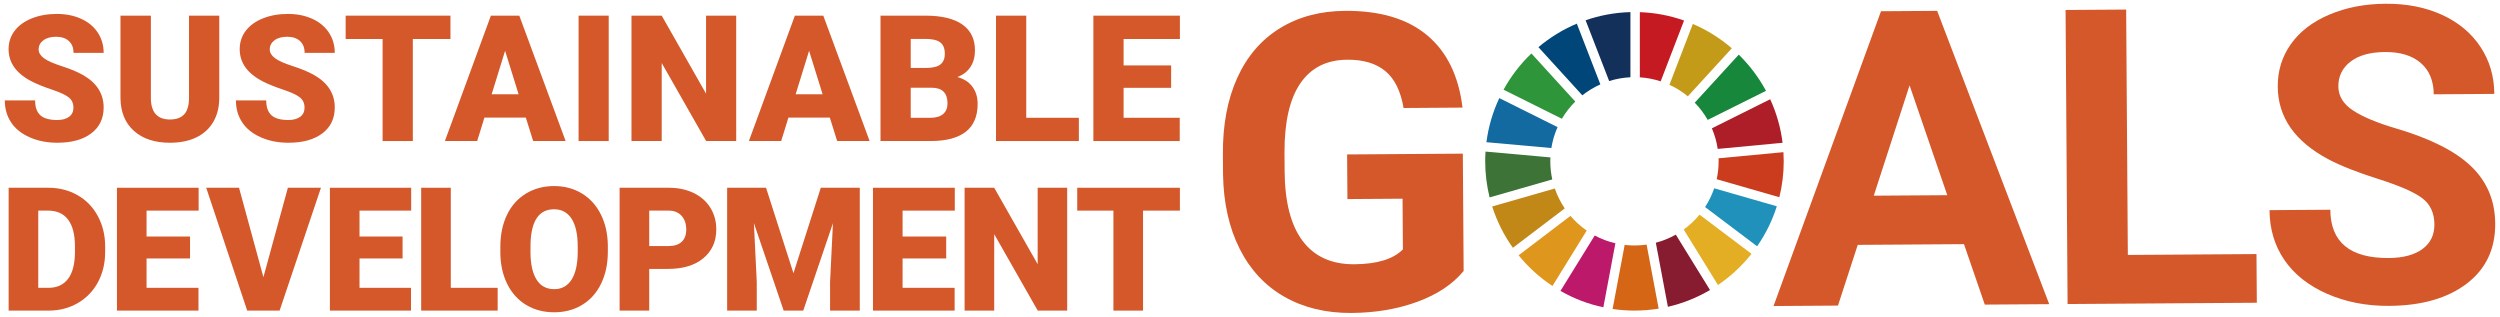<?xml version="1.0" encoding="UTF-8"?> <svg xmlns="http://www.w3.org/2000/svg" xmlns:xlink="http://www.w3.org/1999/xlink" version="1.1" id="レイヤー_1" x="0px" y="0px" viewBox="0 0 742 94" style="enable-background:new 0 0 742 94;" xml:space="preserve"> <style type="text/css"> .st0{fill:#D45829;} .st1{fill:#2E953A;} .st2{fill:#C49B19;} .st3{fill:#AE1E28;} .st4{fill:#17873B;} .st5{fill:#3D7336;} .st6{fill:#E3AE23;} .st7{fill:#CB3B1E;} .st8{fill:#DF961D;} .st9{fill:#136AA1;} .st10{fill:#871B30;} .st11{fill:#1F91BB;} .st12{fill:#D46616;} .st13{fill:#C61A22;} .st14{fill:#BC196B;} .st15{fill:#13305A;} .st16{fill:#C18817;} .st17{fill:#004679;} </style> <g> <path class="st0" d="M434.406,80.429c-3.211,3.9-7.766,6.937-13.664,9.115c-5.9,2.177-12.446,3.292-19.64,3.341 c-7.551,0.051-14.187-1.551-19.904-4.81c-5.717-3.257-10.145-8.013-13.284-14.266c-3.141-6.252-4.78-13.614-4.917-22.086 l-0.04-5.934c-0.06-8.712,1.358-16.264,4.251-22.659c2.895-6.394,7.096-11.298,12.609-14.713 c5.512-3.414,11.984-5.147,19.416-5.197c10.35-0.07,18.459,2.342,24.328,7.238c5.866,4.895,9.373,12.055,10.515,21.478 l-17.502,0.12c-0.834-4.991-2.627-8.635-5.381-10.934c-2.752-2.298-6.526-3.432-11.321-3.399 c-6.115,0.042-10.754,2.372-13.92,6.988c-3.166,4.618-4.737,11.463-4.715,20.534l0.038,5.574 c0.062,9.152,1.847,16.053,5.356,20.704c3.508,4.652,8.619,6.955,15.334,6.91c6.751-0.047,11.558-1.518,14.415-4.415l-0.103-15.045 l-16.364,0.111l-0.089-13.247l34.345-0.234L434.406,80.429z"></path> <path class="st0" d="M582.909,72.463l-31.531,0.215l-5.87,18.023l-19.122,0.131l31.893-87.496l16.665-0.114l33.263,87.052 l-19.121,0.131L582.909,72.463z M556.135,58.079l21.818-0.149l-11.192-32.594L556.135,58.079z"></path> <polygon class="st0" points="631.542,75.668 669.725,75.407 669.824,89.853 613.658,90.236 613.062,2.962 631.045,2.838 "></polygon> <path class="st0" d="M722.533,66.595c-0.024-3.396-1.24-5.995-3.65-7.798c-2.41-1.802-6.739-3.69-12.988-5.666 c-6.247-1.975-11.197-3.93-14.845-5.864c-9.947-5.287-14.951-12.466-15.014-21.537c-0.032-4.716,1.267-8.929,3.901-12.646 c2.631-3.714,6.429-6.627,11.388-8.74c4.963-2.111,10.54-3.189,16.735-3.23c6.233-0.043,11.795,1.048,16.686,3.273 c4.89,2.224,8.699,5.386,11.424,9.482c2.727,4.099,4.108,8.764,4.143,13.998l-17.982,0.124c-0.027-3.996-1.306-7.095-3.841-9.295 c-2.532-2.201-6.076-3.286-10.632-3.254c-4.396,0.029-7.806,0.981-10.23,2.856c-2.427,1.875-3.628,4.331-3.608,7.369 c0.02,2.838,1.465,5.205,4.335,7.103c2.87,1.898,7.088,3.668,12.654,5.309c10.252,3.008,17.73,6.773,22.437,11.296 s7.084,10.183,7.129,16.976c0.053,7.553-2.766,13.497-8.45,17.831c-5.687,4.336-13.364,6.537-23.033,6.602 c-6.714,0.047-12.836-1.141-18.369-3.561c-5.53-2.421-9.76-5.758-12.686-10.014c-2.928-4.255-4.408-9.202-4.449-14.836 l18.044-0.122c0.066,9.63,5.852,14.407,17.362,14.329c4.275-0.029,7.606-0.922,9.994-2.676 C721.372,72.148,722.555,69.712,722.533,66.595"></path> <path class="st1" d="M463.569,35.25c1.101-1.873,2.438-3.589,3.971-5.108l-13.02-14.279c-3.276,3.13-6.07,6.761-8.268,10.761 L463.569,35.25z"></path> <path class="st2" d="M495.488,25.164c1.972,0.903,3.805,2.056,5.46,3.421l13.058-14.257c-3.44-2.966-7.338-5.413-11.572-7.219 L495.488,25.164z"></path> <path class="st3" d="M525.392,29.456l-17.306,8.627c0.826,1.929,1.414,3.978,1.732,6.115l19.252-1.818 C528.502,37.823,527.242,33.478,525.392,29.456"></path> <path class="st4" d="M506.844,35.583l17.303-8.626c-2.142-3.983-4.876-7.602-8.085-10.737l-13.058,14.254 C504.491,32.001,505.786,33.716,506.844,35.583"></path> <path class="st5" d="M460.13,47.881c0-0.389,0.012-0.779,0.029-1.166l-19.256-1.724c-0.06,0.954-0.097,1.918-0.097,2.889 c0,3.693,0.459,7.282,1.31,10.71l18.599-5.334C460.334,51.523,460.13,49.726,460.13,47.881"></path> <path class="st6" d="M504.421,63.707c-1.369,1.666-2.949,3.151-4.697,4.417l10.168,16.462c3.772-2.557,7.133-5.681,9.956-9.246 L504.421,63.707z"></path> <path class="st7" d="M510.088,47.881c0,1.823-0.196,3.6-0.574,5.312l18.595,5.343c0.849-3.414,1.3-6.985,1.3-10.655 c0-0.912-0.031-1.818-0.086-2.719L510.07,46.98C510.081,47.281,510.088,47.58,510.088,47.881"></path> <path class="st8" d="M466.109,64.076l-15.39,11.698c2.862,3.524,6.252,6.597,10.051,9.104l10.164-16.444 C469.142,67.196,467.52,65.728,466.109,64.076"></path> <path class="st9" d="M460.442,43.937c0.344-2.175,0.975-4.255,1.845-6.203l-17.3-8.619c-1.911,4.067-3.222,8.472-3.818,13.093 L460.442,43.937z"></path> <path class="st10" d="M507.527,86.075l-10.153-16.44c-1.845,1.042-3.831,1.859-5.925,2.407l3.584,19.017 C499.491,90.035,503.693,88.335,507.527,86.075"></path> <path class="st11" d="M508.775,55.886c-0.674,1.978-1.584,3.845-2.703,5.566l15.439,11.646c2.508-3.605,4.49-7.597,5.843-11.872 L508.775,55.886z"></path> <path class="st12" d="M488.712,72.598c-1.176,0.17-2.378,0.263-3.602,0.263c-0.985,0-1.955-0.061-2.908-0.172l-3.582,19.017 c2.119,0.311,4.285,0.476,6.489,0.476c2.444,0,4.844-0.202,7.181-0.583L488.712,72.598z"></path> <path class="st13" d="M486.705,22.951c2.147,0.138,4.219,0.546,6.182,1.194l6.944-18.051c-4.131-1.459-8.539-2.323-13.126-2.484 V22.951z"></path> <path class="st14" d="M479.448,72.213c-2.165-0.505-4.223-1.292-6.132-2.319l-10.171,16.452c3.912,2.24,8.191,3.897,12.726,4.863 L479.448,72.213z"></path> <path class="st15" d="M477.601,24.056c2.006-0.635,4.121-1.02,6.311-1.123V3.595c-4.649,0.124-9.114,0.97-13.304,2.423 L477.601,24.056z"></path> <path class="st16" d="M464.415,61.853c-1.227-1.812-2.228-3.797-2.946-5.907l-18.587,5.333c1.409,4.433,3.495,8.564,6.139,12.271 L464.415,61.853z"></path> <path class="st17" d="M469.633,28.288c1.633-1.294,3.43-2.384,5.356-3.241l-6.988-18.028c-4.163,1.748-7.999,4.114-11.398,6.98 L469.633,28.288z"></path> <path class="st0" d="M21.794,31.968c0-1.311-0.465-2.334-1.393-3.067c-0.928-0.733-2.559-1.491-4.894-2.275 c-2.335-0.783-4.242-1.541-5.725-2.274C4.96,21.984,2.55,18.729,2.55,14.588c0-2.061,0.599-3.88,1.801-5.456 c1.201-1.577,2.9-2.802,5.098-3.681c2.198-0.878,4.669-1.316,7.413-1.316c2.674,0,5.073,0.477,7.194,1.431 c2.122,0.954,3.77,2.313,4.945,4.076c1.176,1.764,1.764,3.78,1.764,6.045H21.82c0-1.517-0.464-2.692-1.393-3.527 c-0.928-0.836-2.185-1.253-3.769-1.253c-1.602,0-2.867,0.354-3.797,1.06c-0.928,0.707-1.392,1.606-1.392,2.696 c0,0.955,0.511,1.819,1.534,2.594c1.021,0.776,2.818,1.576,5.392,2.401c2.572,0.827,4.686,1.717,6.337,2.672 c4.021,2.318,6.033,5.512,6.033,9.584c0,3.255-1.227,5.81-3.681,7.667c-2.454,1.858-5.819,2.785-10.095,2.785 c-3.016,0-5.747-0.539-8.191-1.622c-2.445-1.082-4.285-2.564-5.52-4.446c-1.235-1.884-1.853-4.051-1.853-6.505h8.995 c0,1.994,0.516,3.463,1.547,4.41c1.031,0.944,2.705,1.418,5.021,1.418c1.483,0,2.653-0.321,3.514-0.958 C21.363,34.025,21.794,33.127,21.794,31.968"></path> <path class="st0" d="M65.074,4.647v24.355c0,2.761-0.587,5.151-1.763,7.168c-1.177,2.021-2.864,3.558-5.062,4.614 c-2.198,1.057-4.796,1.584-7.794,1.584c-4.533,0-8.101-1.176-10.708-3.527c-2.608-2.351-3.936-5.572-3.988-9.66V4.647h9.021v24.714 c0.103,4.072,1.994,6.107,5.674,6.107c1.856,0,3.262-0.511,4.216-1.533c0.954-1.023,1.431-2.684,1.431-4.983V4.647H65.074z"></path> <path class="st0" d="M90.388,31.968c0-1.311-0.464-2.334-1.393-3.067c-0.927-0.733-2.559-1.491-4.894-2.275 c-2.335-0.783-4.242-1.541-5.725-2.274c-4.822-2.368-7.232-5.623-7.232-9.764c0-2.061,0.599-3.88,1.801-5.456 c1.201-1.577,2.9-2.802,5.098-3.681c2.198-0.878,4.669-1.316,7.413-1.316c2.674,0,5.073,0.477,7.194,1.431 c2.122,0.954,3.77,2.313,4.945,4.076c1.177,1.764,1.764,3.78,1.764,6.045h-8.945c0-1.517-0.464-2.692-1.393-3.527 c-0.928-0.836-2.185-1.253-3.769-1.253c-1.602,0-2.867,0.354-3.797,1.06c-0.928,0.707-1.391,1.606-1.391,2.696 c0,0.955,0.51,1.819,1.533,2.594c1.021,0.776,2.819,1.576,5.393,2.401c2.571,0.827,4.685,1.717,6.337,2.672 c4.019,2.318,6.032,5.512,6.032,9.584c0,3.255-1.227,5.81-3.681,7.667c-2.454,1.858-5.819,2.785-10.095,2.785 c-3.016,0-5.747-0.539-8.191-1.622c-2.445-1.082-4.285-2.564-5.52-4.446c-1.235-1.884-1.853-4.051-1.853-6.505h8.995 c0,1.994,0.516,3.463,1.547,4.41c1.031,0.944,2.705,1.418,5.021,1.418c1.483,0,2.653-0.321,3.514-0.958 C89.957,34.025,90.388,33.127,90.388,31.968"></path> <polygon class="st0" points="133.694,11.573 122.526,11.573 122.526,41.859 113.555,41.859 113.555,11.573 102.591,11.573 102.591,4.647 133.694,4.647 "></polygon> <path class="st0" d="M156.069,34.907h-12.293l-2.147,6.951h-9.584l13.649-37.211h8.433l13.75,37.211h-9.635L156.069,34.907z M145.922,27.981h8l-4.012-12.906L145.922,27.981z"></path> <rect x="171.722" y="4.647" class="st0" width="8.944" height="37.211"></rect> <polygon class="st0" points="218.503,41.858 209.584,41.858 196.396,18.703 196.396,41.858 187.425,41.858 187.425,4.647 196.396,4.647 209.558,27.801 209.558,4.647 218.503,4.647 "></polygon> <path class="st0" d="M246.296,34.907h-12.293l-2.147,6.951h-9.584L235.92,4.647h8.433l13.75,37.211h-9.635L246.296,34.907z M236.149,27.981h8l-4.012-12.906L236.149,27.981z"></path> <path class="st0" d="M261.336,41.858V4.647h13.366c4.788,0,8.429,0.878,10.926,2.632c2.495,1.755,3.744,4.303,3.744,7.641 c0,1.927-0.443,3.571-1.33,4.933c-0.887,1.364-2.19,2.368-3.909,3.015c1.942,0.511,3.432,1.465,4.472,2.862 c1.04,1.398,1.558,3.102,1.558,5.112c0,3.646-1.154,6.385-3.463,8.218c-2.308,1.83-5.728,2.763-10.26,2.797H261.336z M270.306,20.16h4.677c1.958-0.016,3.355-0.376,4.191-1.076c0.835-0.7,1.253-1.734,1.253-3.101c0-1.573-0.453-2.705-1.354-3.397 c-0.904-0.691-2.361-1.039-4.371-1.039h-4.396V20.16z M270.306,26.038v8.92h5.879c1.618,0,2.862-0.372,3.731-1.112 c0.868-0.743,1.304-1.785,1.304-3.131c0-3.1-1.542-4.659-4.626-4.676H270.306z"></path> <polygon class="st0" points="304.59,34.957 320.206,34.957 320.206,41.859 295.62,41.859 295.62,4.648 304.59,4.648 "></polygon> <polygon class="st0" points="347.59,26.064 333.483,26.064 333.483,34.958 350.147,34.958 350.147,41.859 324.512,41.859 324.512,4.648 350.195,4.648 350.195,11.573 333.483,11.573 333.483,19.419 347.59,19.419 "></polygon> <path class="st0" d="M2.564,92.186V55.727h11.745c3.222,0,6.117,0.73,8.69,2.191c2.57,1.461,4.577,3.523,6.021,6.185 c1.445,2.664,2.175,5.648,2.191,8.953v1.677c0,3.339-0.705,6.331-2.115,8.978c-1.41,2.646-3.397,4.716-5.959,6.209 c-2.564,1.495-5.422,2.251-8.577,2.267H2.564z M11.354,62.512v22.912h3.054c2.521,0,4.459-0.897,5.81-2.691 c1.353-1.796,2.028-4.461,2.028-8.001v-1.577c0-3.523-0.675-6.177-2.028-7.963c-1.352-1.787-3.322-2.68-5.909-2.68H11.354z"></path> <polygon class="st0" points="56.402,76.71 43.497,76.71 43.497,85.424 58.907,85.424 58.907,92.185 34.709,92.185 34.709,55.726 58.957,55.726 58.957,62.512 43.497,62.512 43.497,70.2 56.402,70.2 "></polygon> <polygon class="st0" points="78.18,82.269 85.442,55.727 95.258,55.727 82.988,92.186 73.371,92.186 61.203,55.727 70.943,55.727 "></polygon> <polygon class="st0" points="119.482,76.71 106.702,76.71 106.702,85.424 121.987,85.424 121.987,92.185 97.912,92.185 97.912,55.726 122.036,55.726 122.036,62.512 106.702,62.512 106.702,70.2 119.482,70.2 "></polygon> <polygon class="st0" points="133.796,85.424 147.707,85.424 147.707,92.185 125.006,92.185 125.006,55.726 133.796,55.726 "></polygon> <path class="st0" d="M180.406,74.707c0,3.556-0.659,6.703-1.979,9.441c-1.317,2.739-3.193,4.845-5.621,6.323 c-2.429,1.478-5.195,2.215-8.301,2.215c-3.104,0-5.859-0.713-8.264-2.139c-2.404-1.428-4.278-3.469-5.622-6.123 c-1.344-2.654-2.049-5.7-2.115-9.14v-2.054c0-3.572,0.654-6.724,1.964-9.453c1.311-2.729,3.188-4.837,5.634-6.322 c2.445-1.486,5.229-2.23,8.352-2.23c3.087,0,5.842,0.735,8.263,2.204s4.303,3.56,5.648,6.273c1.343,2.713,2.023,5.821,2.04,9.327 V74.707z M171.467,73.179c0-3.622-0.606-6.373-1.815-8.251c-1.212-1.879-2.943-2.817-5.196-2.817c-4.407,0-6.736,3.305-6.987,9.917 l-0.026,2.679c0,3.572,0.594,6.319,1.779,8.238c1.185,1.92,2.945,2.879,5.284,2.879c2.22,0,3.931-0.943,5.134-2.829 c1.201-1.886,1.81-4.598,1.827-8.138V73.179z"></path> <path class="st0" d="M192.687,79.814v12.371h-8.79v-36.46h14.549c2.788,0,5.254,0.514,7.399,1.54 c2.145,1.027,3.807,2.487,4.983,4.383c1.177,1.895,1.765,4.044,1.765,6.448c0,3.556-1.273,6.399-3.819,8.527 c-2.545,2.128-6.039,3.191-10.479,3.191H192.687z M192.687,73.029h5.759c1.704,0,3.001-0.426,3.895-1.277 c0.892-0.851,1.338-2.054,1.338-3.606c0-1.703-0.459-3.063-1.377-4.082c-0.917-1.018-2.17-1.535-3.755-1.552h-5.859V73.029z"></path> <polygon class="st0" points="227.362,55.726 235.5,81.092 243.612,55.726 255.183,55.726 255.183,92.185 246.367,92.185 246.367,83.672 247.218,66.244 238.404,92.185 232.595,92.185 223.756,66.219 224.607,83.672 224.607,92.185 215.817,92.185 215.817,55.726 "></polygon> <polygon class="st0" points="280.83,76.71 267.887,76.71 267.887,85.424 283.335,85.424 283.335,92.185 259.097,92.185 259.097,55.726 283.384,55.726 283.384,62.512 267.887,62.512 267.887,70.2 280.83,70.2 "></polygon> <polygon class="st0" points="316.741,92.186 308,92.186 295.081,69.499 295.081,92.186 286.291,92.186 286.291,55.727 295.081,55.727 307.977,78.413 307.977,55.727 316.741,55.727 "></polygon> <polygon class="st0" points="350.195,62.512 339.253,62.512 339.253,92.186 330.461,92.186 330.461,62.512 319.722,62.512 319.722,55.727 350.195,55.727 "></polygon> </g> </svg> 